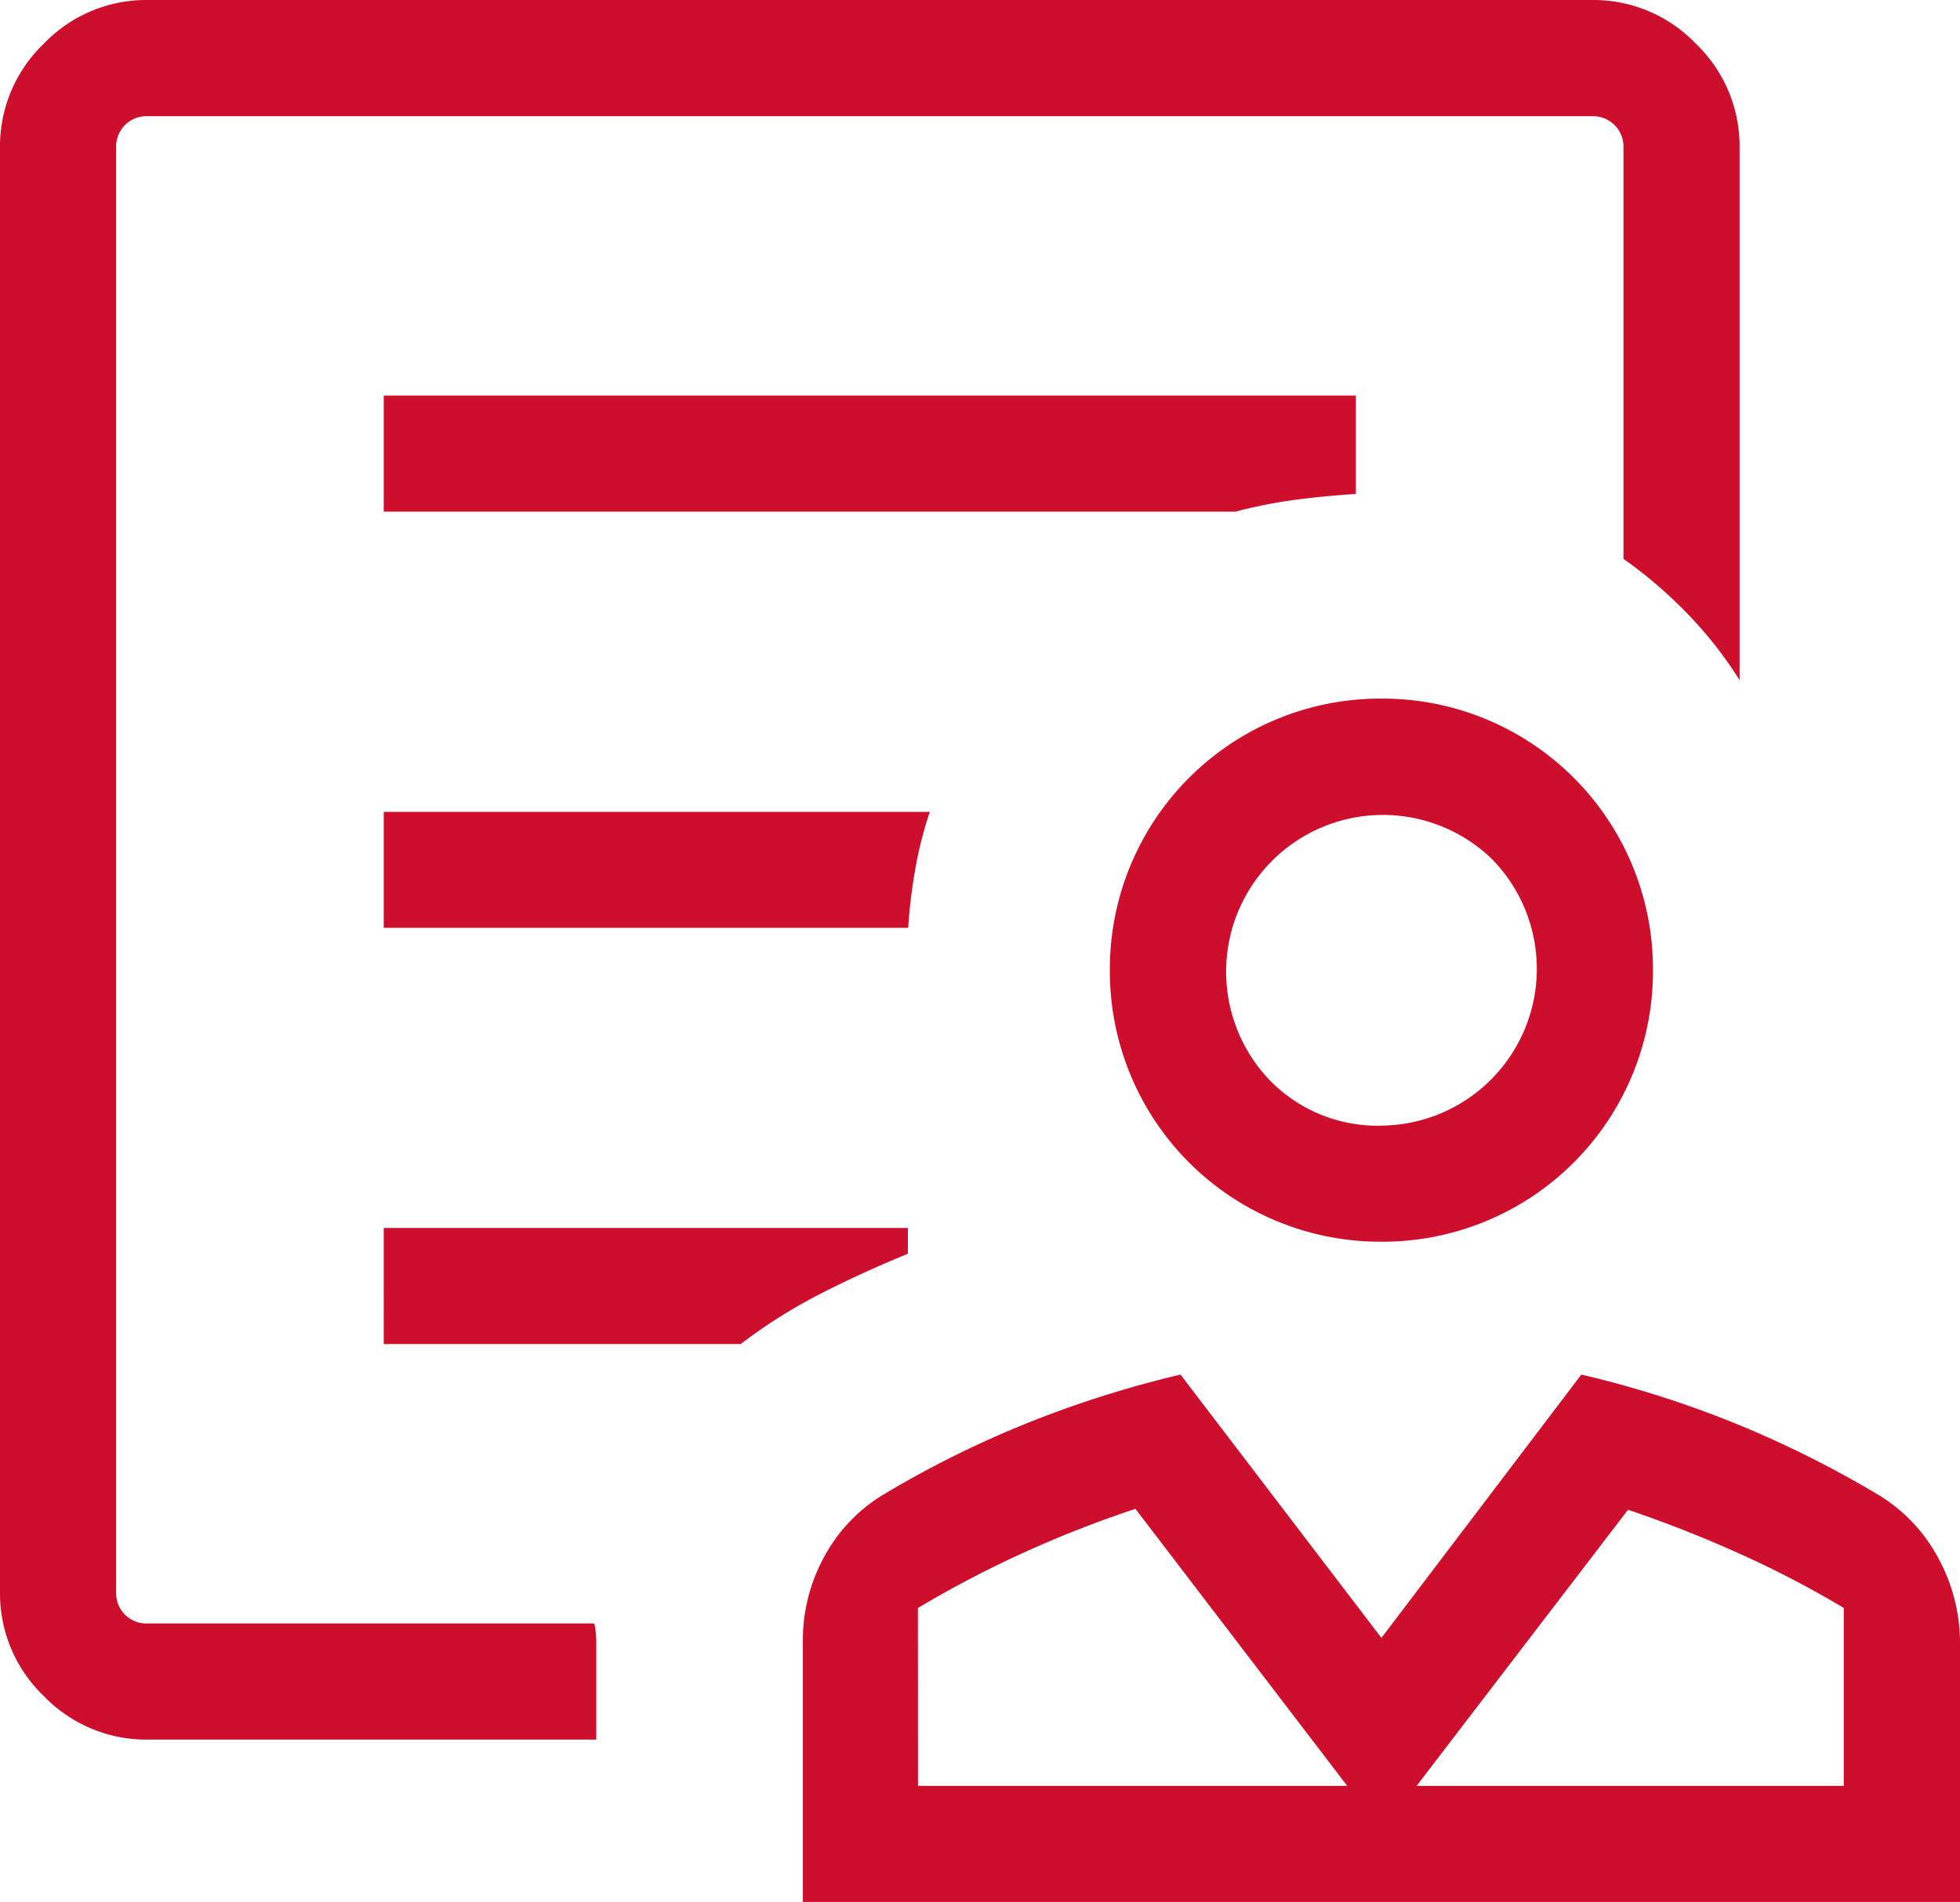 <svg height="102.859" viewBox="0 0 106 102.859" width="106" xmlns="http://www.w3.org/2000/svg" xmlns:xlink="http://www.w3.org/1999/xlink"><clipPath id="a"><path d="m0 0h106v102.859h-106z"/></clipPath><g clip-path="url(#a)"><path d="m74.71 67.153a14.625 14.625 0 0 1 -14.687-14.684 14.625 14.625 0 0 1 14.687-14.688 14.625 14.625 0 0 1 14.685 14.688 14.625 14.625 0 0 1 -14.685 14.684m0-6.278a8.479 8.479 0 0 0 5.993-14.4 8.479 8.479 0 0 0 -11.99 11.99 8.138 8.138 0 0 0 6 2.413m-31.293 41.981v-14.131a9.359 9.359 0 0 1 1.146-4.521 8.783 8.783 0 0 1 3.207-3.376 55.2 55.2 0 0 1 7.781-3.868 57.694 57.694 0 0 1 8.29-2.623l10.866 14.239 10.811-14.24a55.815 55.815 0 0 1 8.279 2.624 56.851 56.851 0 0 1 7.764 3.868 8.89 8.89 0 0 1 3.224 3.362 9.6 9.6 0 0 1 1.212 4.48v14.187zm6.226-6.278h23.213l-11.453-14.981a60.758 60.758 0 0 0 -6.1 2.394 57.834 57.834 0 0 0 -5.664 2.969zm26.968 0h23.1v-9.621a54.573 54.573 0 0 0 -5.648-2.941q-2.921-1.319-6.021-2.369zm-68.606-2.501a7.7 7.7 0 0 1 -5.65-2.366 7.683 7.683 0 0 1 -2.358-5.614v-78.117a7.676 7.676 0 0 1 2.366-5.617 7.669 7.669 0 0 1 5.614-2.366h78.12a7.676 7.676 0 0 1 5.617 2.366 7.676 7.676 0 0 1 2.363 5.617v28.8a22.015 22.015 0 0 0 -2.773-3.547 24.506 24.506 0 0 0 -3.507-3.012v-22.241a1.647 1.647 0 0 0 -1.7-1.7h-78.12a1.643 1.643 0 0 0 -1.7 1.7v78.117a1.639 1.639 0 0 0 1.7 1.7h24.159a3.351 3.351 0 0 1 .08.49c.017.18.028.327.028.437v5.353zm12.745-66.41h46.06a26.849 26.849 0 0 1 3.229-.639q1.615-.212 3.284-.318v-5.321h-52.573zm0 22.51h28.362a28.916 28.916 0 0 1 .39-3.2 20.734 20.734 0 0 1 .78-3.074h-29.532zm0 22.507h19.306a28.563 28.563 0 0 1 4.341-2.733q2.254-1.15 4.7-2.15v-1.395h-28.347z" fill="#ce0e2d"/></g></svg>